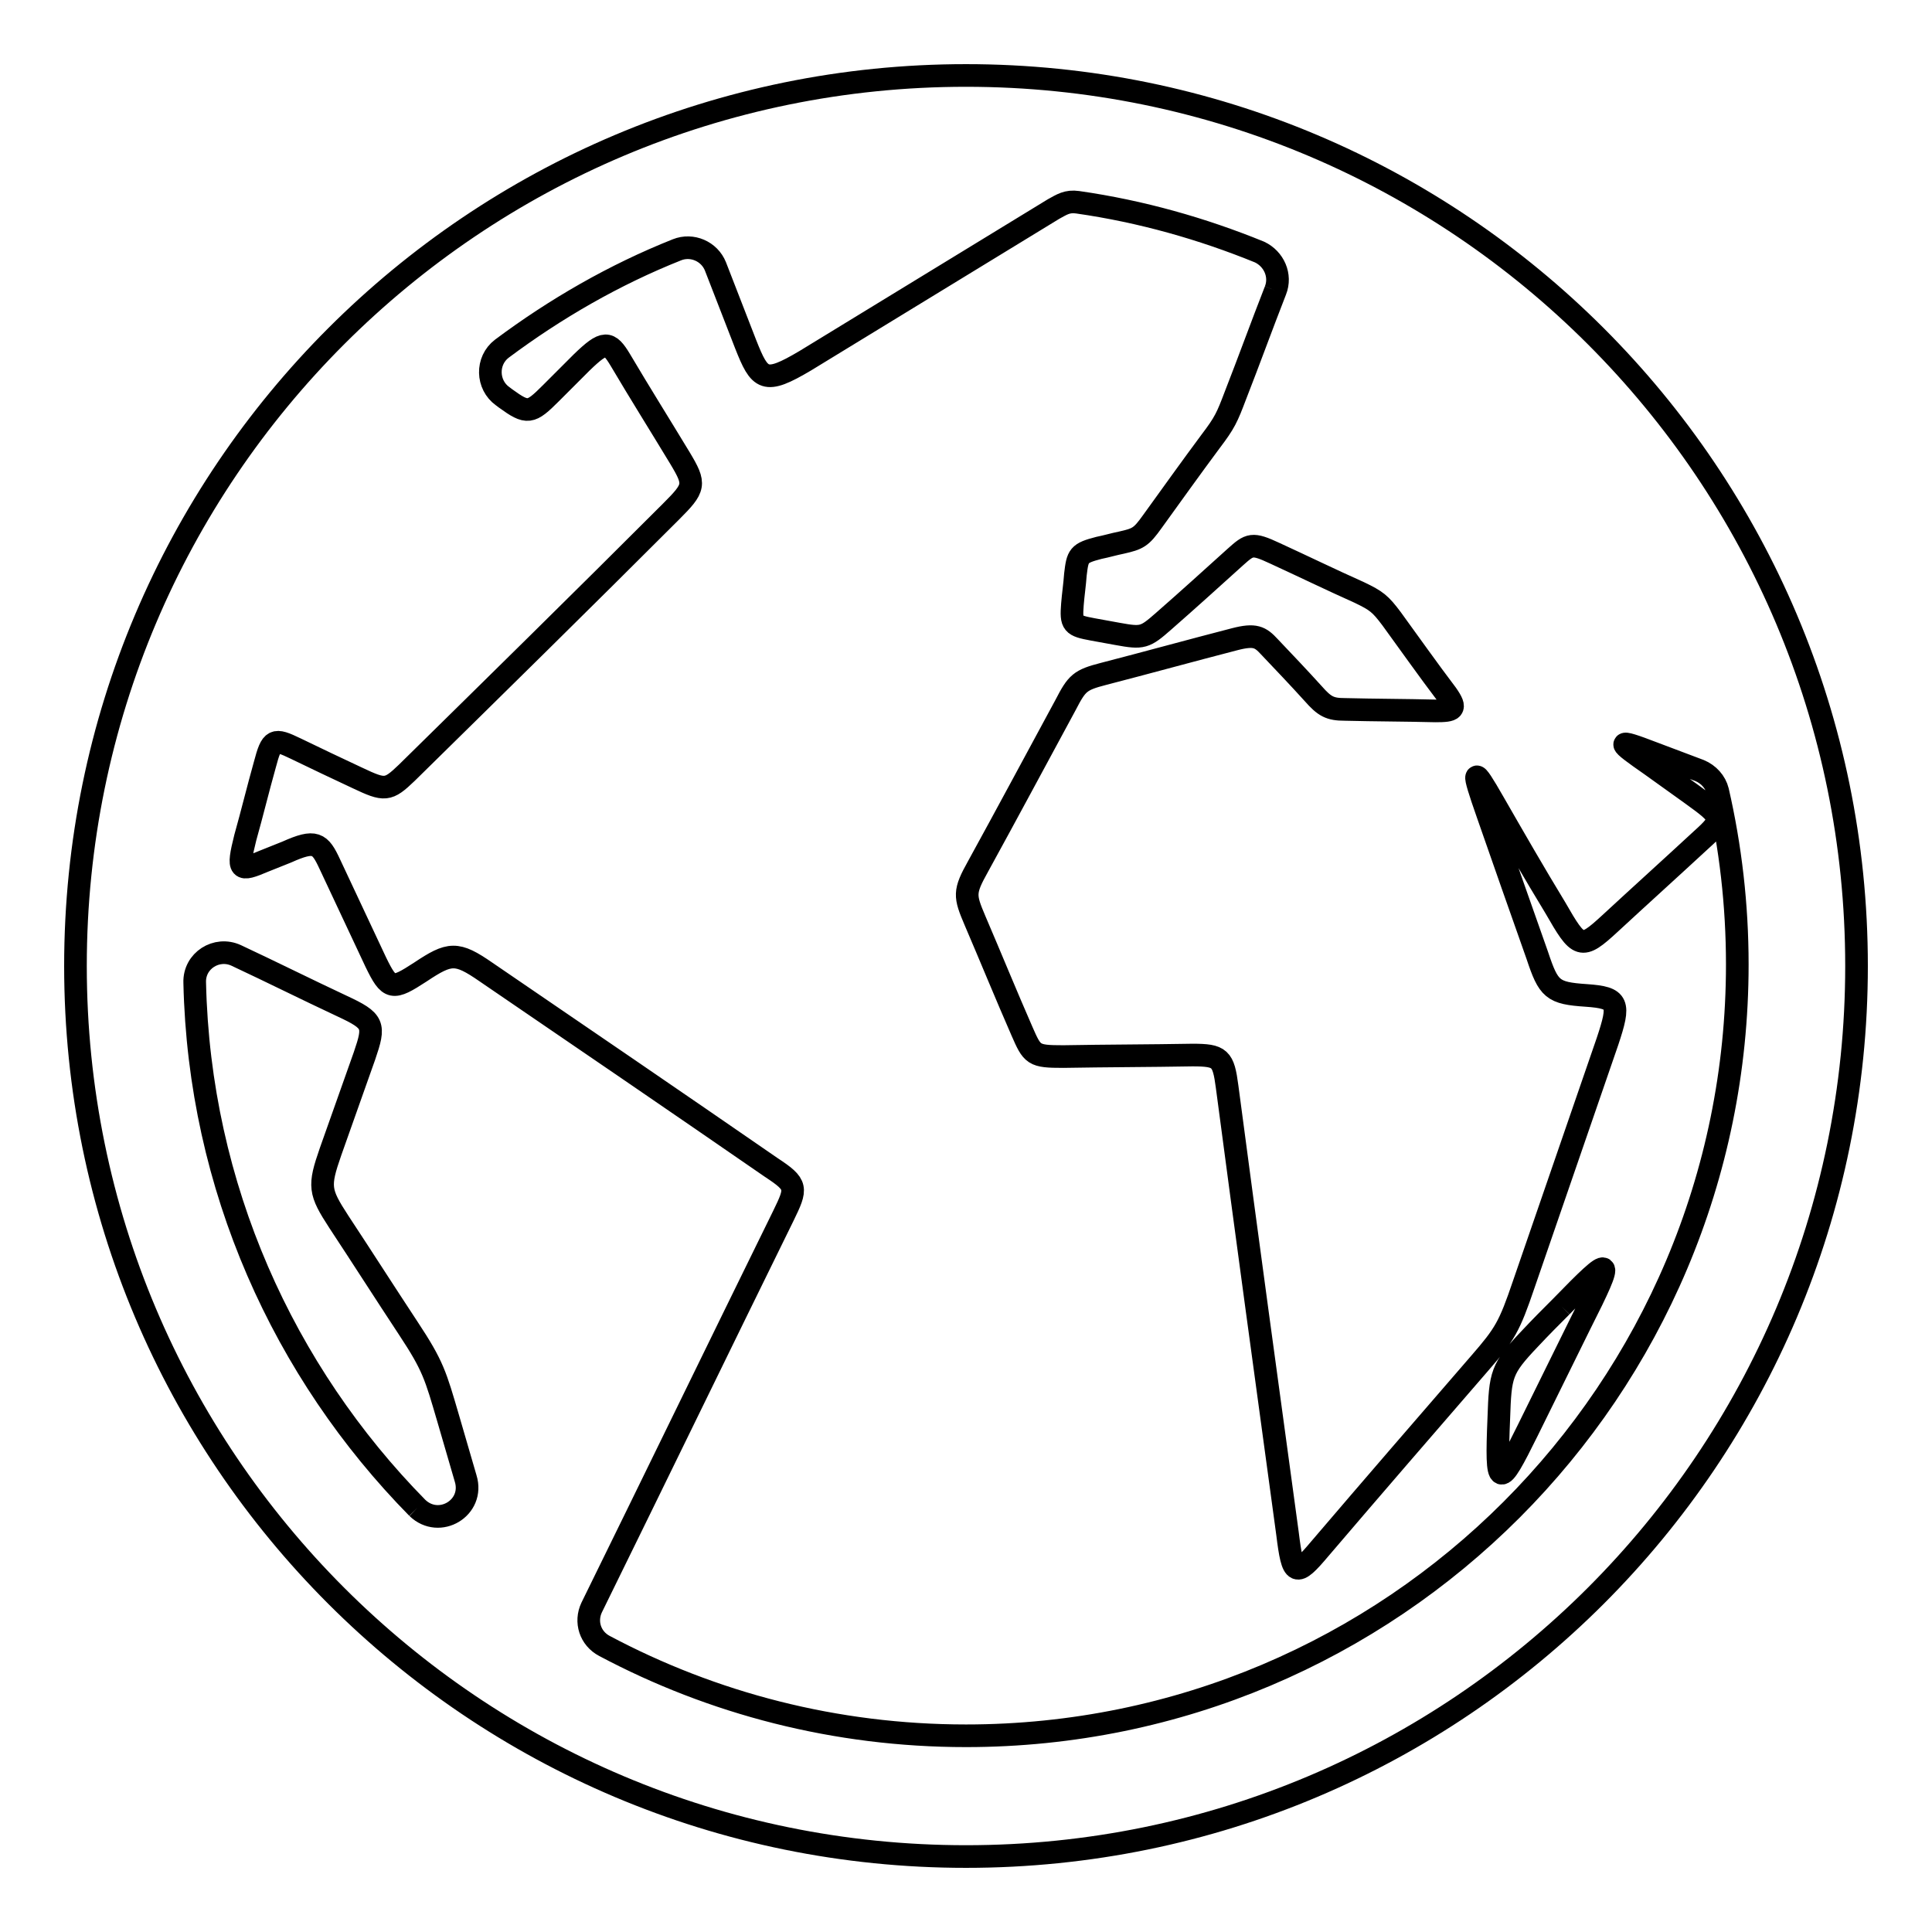 <?xml version="1.0" encoding="utf-8"?>
<!-- Svg Vector Icons : http://www.onlinewebfonts.com/icon -->
<!DOCTYPE svg PUBLIC "-//W3C//DTD SVG 1.1//EN" "http://www.w3.org/Graphics/SVG/1.1/DTD/svg11.dtd">
<svg version="1.1" xmlns="http://www.w3.org/2000/svg" xmlns:xlink="http://www.w3.org/1999/xlink" x="0px" y="0px" viewBox="0 0 256 256" enable-background="new 0 0 256 256" xml:space="preserve">
<g><g><path stroke-width="3" fill-opacity="0" stroke="#000000"  d="M206.9,173.1c-1.5,1.5-2.7,2.7-4.2,4.3c-3.8,4-3.9,4.7-4.1,10.5c-0.4,9.5,0,9.4,3.8,1.7c2.3-4.7,4.7-9.5,7-14.2C214.1,166.1,213.7,166.1,206.9,173.1 M55.3,199.8c-17.7-18-28.9-42.5-29.5-69.6c-0.1-2.9,2.9-4.8,5.5-3.6c4.7,2.2,9.3,4.5,14,6.7c4.3,2,4.4,2.5,3,6.6c-1.5,4.2-3,8.5-4.5,12.7c-1.6,4.6-1.5,5.3,1.1,9.3c3.1,4.7,6.1,9.4,9.2,14.1c3.3,5,3.6,6.2,5.3,12l2.3,7.9C62.9,199.8,58.2,202.6,55.3,199.8 M169,38.5c-1.8,4.6-3.5,9.3-5.3,13.9c-1.1,2.9-1.4,3.6-3.3,6.1c-2.6,3.5-5.1,7-7.7,10.6c-1.5,2.1-1.9,2.3-4.1,2.8c-1,0.2-2,0.5-3,0.7c-2.7,0.7-2.8,1-3.1,3.5c-0.1,1.4-0.3,2.7-0.4,4c-0.2,2.6,0,2.8,2.7,3.3c1.1,0.2,2.2,0.4,3.3,0.6c3.3,0.6,3.6,0.5,6.1-1.7c3.2-2.8,6.4-5.7,9.5-8.5c1.9-1.7,2.2-1.9,5.2-0.5c3.7,1.7,7.4,3.5,11.2,5.2c2.3,1.1,2.8,1.5,4.3,3.5c2.4,3.3,4.8,6.7,7.3,10c1.4,2,0.9,2.2-1.5,2.2c-4-0.1-8-0.1-12-0.2c-2,0-2.7-0.4-4.2-2.1c-1.9-2.1-3.9-4.2-5.8-6.2c-1.2-1.3-1.9-1.7-4.6-1c-5.8,1.5-11.6,3.1-17.4,4.6c-3.1,0.8-3.5,1.2-5,4.1c-3.9,7.2-7.7,14.3-11.6,21.4c-1.9,3.4-1.8,3.9-0.4,7.2c2.1,4.9,4.1,9.8,6.2,14.6c1.4,3.2,1.5,3.4,5.5,3.4c5.7-0.1,11.4-0.1,17.1-0.2c3.7,0,4.1,0.4,4.6,4.2c2.6,19.7,5.3,39.4,8,59.2c0.7,5.7,1.1,5.8,4.3,2c7-8.2,14.1-16.4,21.2-24.6c3.3-3.8,3.9-4.8,5.8-10.4c3.7-10.7,7.4-21.5,11.1-32.2c1.7-5.1,1.5-5.8-2.8-6.1c-4.5-0.3-5-0.8-6.5-5.3c-2.2-6.2-4.4-12.5-6.6-18.8c-2.1-6-2-6.4,0.8-1.5c2.7,4.7,5.4,9.4,8.2,14c3.1,5.4,3.4,5.6,7.2,2.1c4-3.7,8.1-7.4,12.1-11.1c3.1-2.8,3-3-1.3-6.1c-1.8-1.3-3.5-2.5-5.3-3.8c-4.6-3.2-4.9-3.6,0.3-1.6l6.1,2.3c1.2,0.5,2.1,1.5,2.4,2.7c1.7,7.4,2.6,15.1,2.6,23c0,56.4-45.7,102.2-102.2,102.2c-17.3,0-33.6-4.3-47.9-11.9c-1.9-1-2.6-3.2-1.7-5.1c8.5-17.3,16.9-34.6,25.4-51.9c1.8-3.7,1.9-4.1-1.6-6.4c-12.6-8.7-25.2-17.3-37.8-25.9c-3.9-2.7-4.8-2.6-8.7,0c-3.7,2.4-4.1,2.4-5.9-1.3c-2-4.3-4.1-8.7-6.1-13c-1.3-2.8-1.9-3.3-5.7-1.6c-1,0.4-2,0.8-3,1.2c-3.3,1.4-3.6,1.3-2.5-3.1c0.9-3.2,1.7-6.5,2.6-9.7c0.9-3.4,1.2-3.5,4.1-2.1c2.7,1.3,5.4,2.6,8.2,3.9c3.6,1.7,4,1.7,6.5-0.7c11.7-11.5,23.4-23,35-34.6c3.2-3.2,3.3-3.6,1.2-7.1c-2.6-4.3-5.3-8.6-7.9-13c-1.5-2.5-2.1-2.6-5.1,0.3c-1.4,1.4-2.7,2.7-4.1,4.1c-2.7,2.7-3.1,2.8-6,0.7l-0.4-0.3c-2.1-1.5-2.2-4.7-0.1-6.3c7.1-5.3,14.9-9.8,23.2-13.1c2-0.8,4.3,0.2,5.1,2.2l4,10.3c1.9,4.8,2.5,5.4,7.9,2.2c11-6.7,21.9-13.4,32.9-20.1c1.1-0.6,1.8-1.1,3.2-0.9c8.4,1.2,16.5,3.5,24.1,6.6C168.8,34.3,169.8,36.5,169,38.5 M128,10c65.2,0,118,52.8,118,118c0,65.2-52.8,118-118,118c-65.2,0-118-52.8-118-118C10,62.8,62.8,10,128,10"/></g></g>
</svg>